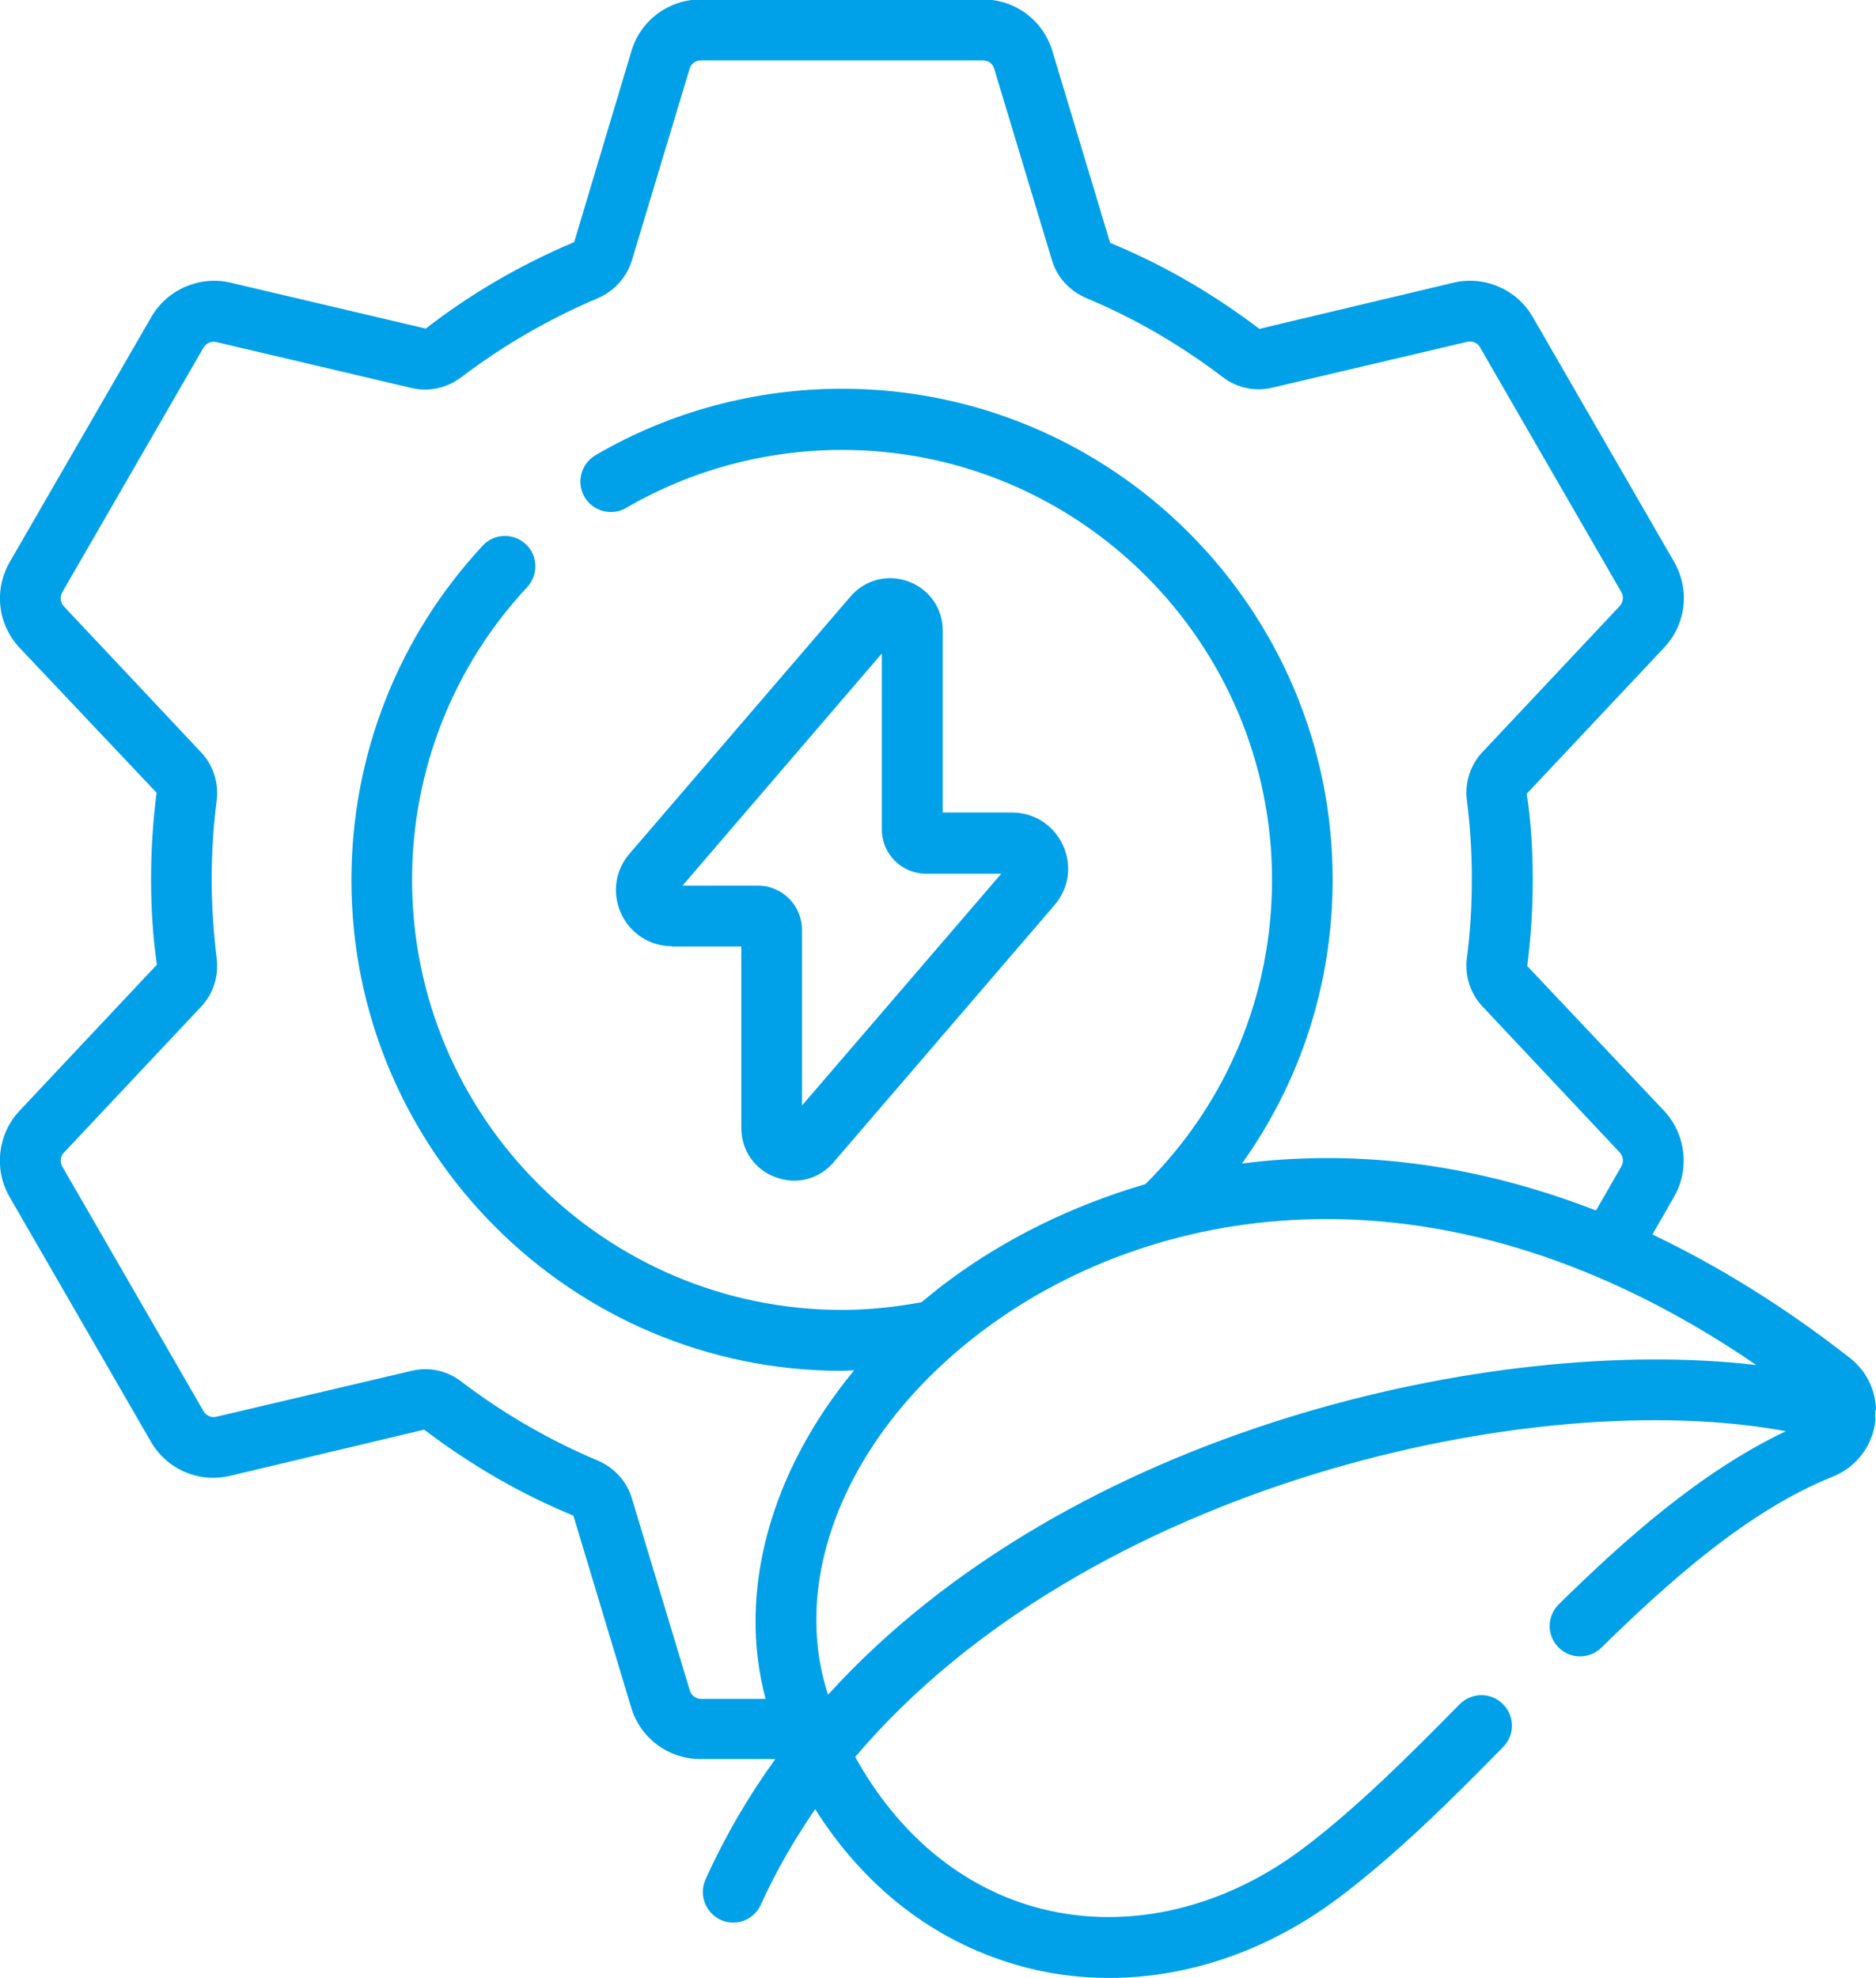 <svg xmlns="http://www.w3.org/2000/svg" id="Camada_2" data-name="Camada 2" viewBox="0 0 71.16 75"><defs><style>      .cls-1 {        fill: #00a1e8;        stroke-width: 0px;      }    </style></defs><g id="Diferenciais"><g><path class="cls-1" d="M25.49,35.89h2.63v6.89c0,.84.51,1.57,1.3,1.86.23.08.47.13.7.13.56,0,1.11-.24,1.5-.7l8.38-9.75c.55-.64.67-1.5.32-2.27-.35-.76-1.09-1.24-1.93-1.24h-2.63v-6.9c0-.84-.51-1.57-1.3-1.86-.79-.29-1.65-.07-2.2.57l-8.38,9.75c-.55.64-.67,1.5-.32,2.27.35.76,1.09,1.24,1.93,1.24ZM33.45,24.79v6.66c0,.93.75,1.68,1.68,1.68h2.85l-7.56,8.79v-6.66c0-.93-.75-1.68-1.68-1.68h-2.85l7.55-8.79Z"></path><path class="cls-1" d="M71.16,53.46c-.02-.76-.36-1.47-.98-1.96-2.54-1.99-5.05-3.52-7.5-4.69l.82-1.43c.6-1.04.45-2.38-.38-3.26l-5.19-5.49c.14-1.08.21-2.18.21-3.29s-.07-2.21-.23-3.24l5.21-5.54c.84-.89.99-2.2.38-3.26l-5.36-9.28c-.6-1.05-1.84-1.58-3.01-1.3l-7.36,1.75c-1.75-1.33-3.66-2.44-5.66-3.26l-2.19-7.27c-.35-1.17-1.41-1.96-2.63-1.96h-10.71c-1.22,0-2.28.79-2.63,1.96l-2.17,7.24c-2.02.85-3.93,1.96-5.63,3.28l-7.4-1.74c-1.18-.28-2.41.26-3.01,1.3L.37,21.31c-.61,1.06-.46,2.37.38,3.26l5.19,5.49c-.14,1.08-.21,2.19-.21,3.28s.07,2.2.22,3.24l-5.21,5.54c-.83.88-.98,2.22-.38,3.26l5.36,9.28c.61,1.06,1.82,1.58,3.01,1.3l7.36-1.75c1.75,1.33,3.66,2.44,5.66,3.26l2.19,7.27c.35,1.17,1.41,1.96,2.63,1.96h2.84c-1.02,1.41-1.91,2.93-2.65,4.57-.26.58,0,1.26.58,1.53.15.07.32.1.47.1.44,0,.86-.25,1.05-.68.58-1.28,1.28-2.48,2.06-3.62,1.86,2.94,4.48,4.99,7.62,5.9,1.15.34,2.34.5,3.53.5,2.99,0,6.02-1.03,8.67-3.01,2.18-1.63,4.3-3.73,6.28-5.75.45-.45.44-1.19-.02-1.63-.45-.45-1.18-.44-1.63.01-1.92,1.95-3.96,3.99-6.01,5.52-3.13,2.33-6.84,3.11-10.18,2.15-2.83-.82-5.16-2.82-6.74-5.67,8.8-10.38,25.89-14.11,35.3-12.35-3.23,1.53-6.15,4.14-8.61,6.56-.46.45-.46,1.18-.02,1.63.45.46,1.18.46,1.63.02,2.53-2.48,5.55-5.19,8.76-6.48.89-.35,1.5-1.13,1.63-2.07.01-.09,0-.18,0-.27,0-.06.01-.12,0-.18ZM26.16,64.08l-2.19-7.26c-.19-.65-.67-1.17-1.3-1.44-1.83-.77-3.58-1.78-5.18-3-.54-.41-1.22-.56-1.88-.4l-7.4,1.74c-.2.05-.39-.04-.49-.21l-5.36-9.28c-.1-.17-.07-.38.06-.52l5.21-5.54c.46-.49.67-1.15.59-1.82-.12-.99-.19-1.99-.19-3s.06-2.01.19-3c.08-.67-.13-1.33-.59-1.82l-5.21-5.54c-.13-.14-.16-.36-.06-.53l5.36-9.28c.1-.17.29-.25.48-.21l7.4,1.74c.65.16,1.34.01,1.89-.4,1.59-1.21,3.34-2.22,5.18-3,.63-.27,1.1-.79,1.3-1.44l2.19-7.27c.06-.19.23-.31.42-.31h10.71c.2,0,.37.13.42.31l2.19,7.26c.19.65.67,1.17,1.3,1.44,1.84.77,3.58,1.78,5.18,3,.54.41,1.23.56,1.88.4l7.4-1.74c.19-.04.39.04.48.21l5.36,9.28c.1.17.07.38-.06.53l-5.21,5.54c-.46.49-.67,1.15-.59,1.82.13.98.19,1.99.19,3s-.06,2.01-.19,3c-.08.67.13,1.33.59,1.82l5.21,5.54c.13.14.16.36.06.53l-.96,1.67c-4.81-1.87-9.36-2.31-13.43-1.78,2.23-3.12,3.44-6.84,3.44-10.77,0-10.26-8.35-18.61-18.61-18.61-3.29,0-6.53.87-9.35,2.52-.55.32-.74,1.03-.42,1.58.32.55,1.03.74,1.58.42,2.47-1.44,5.31-2.2,8.19-2.2,8.99,0,16.31,7.31,16.31,16.3,0,4.38-1.71,8.46-4.8,11.54-2.81.82-5.32,2.08-7.41,3.62-.38.28-.74.57-1.09.86-.99.18-1.99.29-3.01.29-8.99,0-16.31-7.31-16.31-16.31,0-4.13,1.55-8.08,4.37-11.1.43-.47.41-1.2-.06-1.63-.47-.43-1.2-.41-1.63.06-3.21,3.45-4.98,7.96-4.98,12.68,0,10.26,8.35,18.61,18.61,18.61.15,0,.3-.02.46-.02-3.16,3.82-4.45,8.38-3.36,12.46h-2.45c-.19,0-.37-.13-.42-.31ZM31.41,64.26c-1.5-4.58.86-10.11,6-13.9,6.47-4.78,17.37-6.71,29.21,1.4-9.89-1.16-26.02,2.39-35.21,12.5Z"></path></g></g></svg>